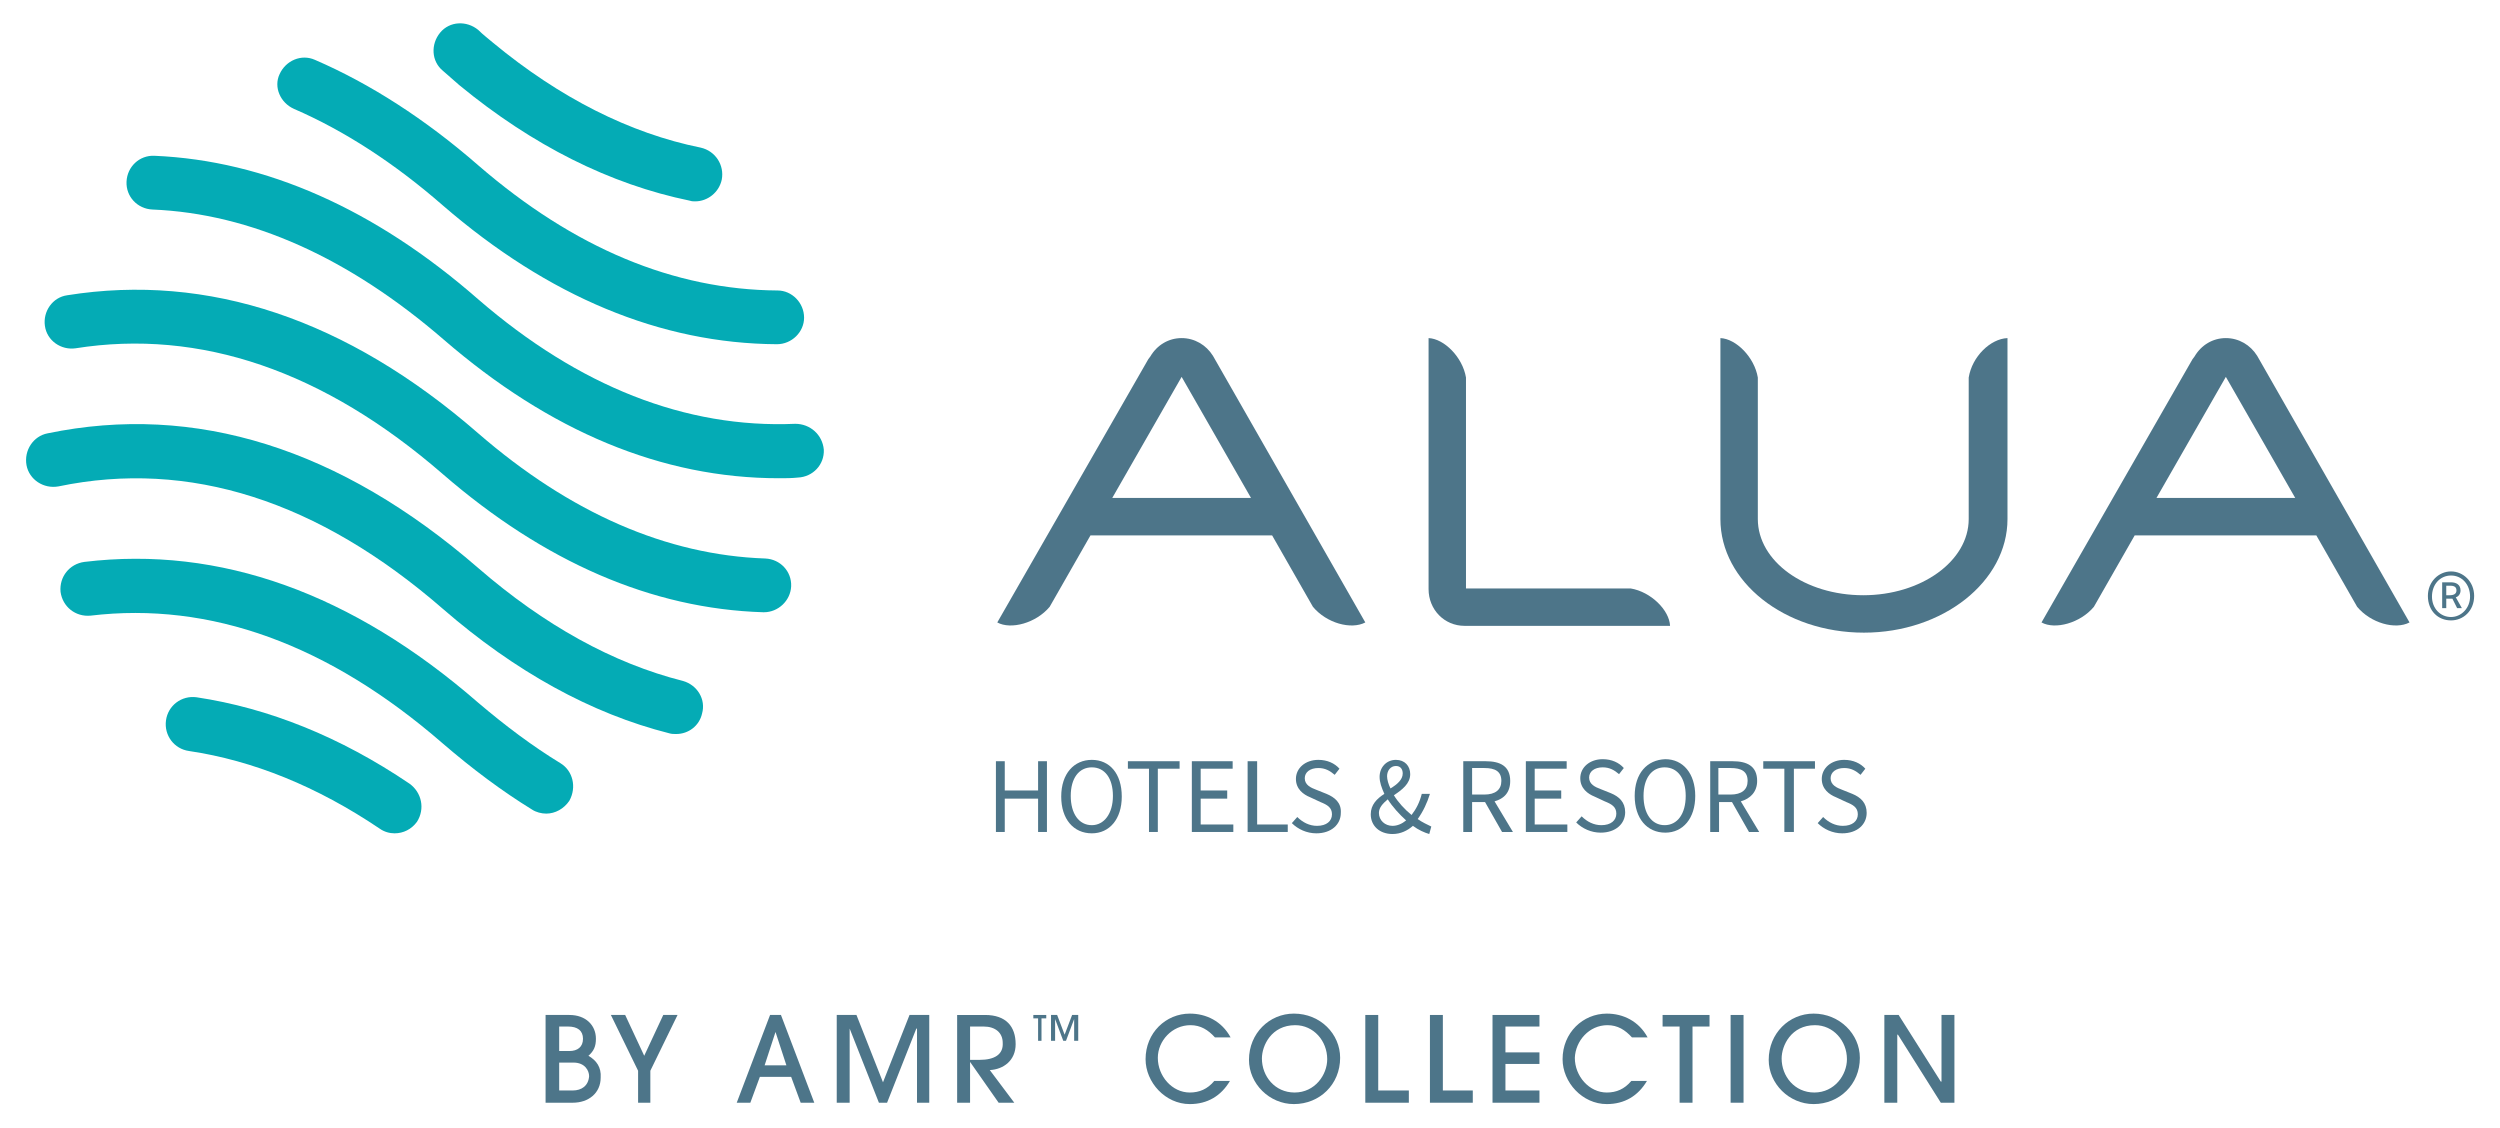 <?xml version="1.0" encoding="utf-8"?>
<!-- Generator: Adobe Illustrator 25.3.1, SVG Export Plug-In . SVG Version: 6.00 Build 0)  -->
<svg version="1.1" id="Capa_1" xmlns="http://www.w3.org/2000/svg" xmlns:xlink="http://www.w3.org/1999/xlink" x="0px" y="0px"
	 viewBox="0 0 367.5 165.8" style="enable-background:new 0 0 367.5 165.8;" xml:space="preserve">
<style type="text/css">
	.st0{fill:#04ABB5;}
	.st1{fill:#4D7589;}
</style>
<g>
	<g>
		<path class="st0" d="M60.2,115.2c-10.2-6.9-20.7-11.1-31.3-12.7c-2.2-0.3-4.2,1.2-4.5,3.4c-0.3,2.2,1.2,4.2,3.4,4.5
			c9.4,1.4,18.8,5.2,28,11.4c0.7,0.5,1.5,0.7,2.2,0.7c1.3,0,2.5-0.6,3.3-1.7C62.5,118.9,62,116.5,60.2,115.2z"/>
		<path class="st0" d="M67.5,12.5c10.8,8.9,22.2,14.6,33.9,17c0.3,0.1,0.5,0.1,0.8,0.1c1.8,0,3.5-1.3,3.9-3.2
			c0.4-2.1-0.9-4.2-3.1-4.7c-10.4-2.1-20.7-7.3-30.5-15.4c-0.7-0.6-1.5-1.2-2.2-1.9c-1.7-1.4-4.2-1.3-5.6,0.4
			c-1.4,1.7-1.3,4.2,0.4,5.6C65.9,11.1,66.7,11.8,67.5,12.5z"/>
		<path class="st0" d="M43.2,16c7.4,3.2,14.8,8,21.9,14.2c15.5,13.4,32,20.3,49.1,20.4c0,0,0,0,0,0c2.2,0,4-1.8,4-3.9
			c0-2.2-1.8-4-3.9-4c-15.2-0.1-29.9-6.2-44-18.4c-7.8-6.8-15.9-12-24-15.5c-2-0.9-4.3,0.1-5.2,2.1C40.2,12.8,41.2,15.1,43.2,16z"/>
		<path class="st0" d="M116.9,62.3C100.8,63,85.1,56.8,70.3,44C55.1,30.7,39,23.6,22.7,22.9c-2.2-0.1-4,1.6-4.1,3.8
			c-0.1,2.2,1.6,4,3.8,4.1c14.5,0.6,28.9,7.1,42.8,19.1c15.6,13.5,32.1,20.4,49.3,20.4c0.9,0,1.9,0,2.8-0.1c2.2-0.1,3.9-1.9,3.8-4.1
			C120.9,63.9,119.1,62.3,116.9,62.3z"/>
		<path class="st0" d="M112.5,82.1C98,81.6,83.8,75.4,70.3,63.7C51,46.9,30.6,40.1,9.9,43.4c-2.2,0.3-3.6,2.4-3.3,4.5
			c0.3,2.2,2.4,3.6,4.5,3.3c18.3-2.9,36.5,3.3,54,18.5C80,82.6,95.8,89.5,112.2,90c0,0,0.1,0,0.1,0c2.1,0,3.9-1.7,4-3.8
			C116.4,84,114.7,82.2,112.5,82.1z"/>
		<path class="st0" d="M100.4,100.1C90.1,97.5,80,91.9,70.3,83.5C50,65.9,28.7,59.2,7,63.7c-2.1,0.4-3.5,2.5-3.1,4.7
			c0.4,2.1,2.5,3.5,4.7,3.1c19.2-4,38.2,2.1,56.5,18c10.6,9.2,21.8,15.4,33.3,18.3c0.3,0.1,0.7,0.1,1,0.1c1.8,0,3.4-1.2,3.8-3
			C103.8,102.8,102.5,100.7,100.4,100.1z"/>
		<path class="st0" d="M82.4,112.2c-4.1-2.5-8.1-5.5-12.1-8.9C51.8,87.2,32.3,80.2,12.4,82.6c-2.2,0.3-3.7,2.2-3.5,4.4
			c0.3,2.2,2.2,3.7,4.4,3.5c17.6-2.1,35,4.2,51.8,18.8c4.3,3.7,8.7,7,13.1,9.7c0.6,0.4,1.4,0.6,2.1,0.6c1.3,0,2.6-0.7,3.4-1.9
			C84.8,115.7,84.2,113.3,82.4,112.2z"/>
	</g>
	<g>
		<path class="st1" d="M215.3,92h30.2c-0.1-2.3-2.8-5-5.8-5.5h-24.2V55.5c-0.5-3-3.2-5.7-5.5-5.8v36.9C210,89.6,212.3,92,215.3,92z"
			/>
		<path class="st1" d="M173.7,49.7L173.7,49.7L173.7,49.7c-1.9,0-3.6,1-4.6,2.7l-0.3,0.4l-22.2,38.7c2,1.1,5.7,0.1,7.7-2.3l6-10.5
			H187l6,10.5c2,2.4,5.6,3.4,7.7,2.3l-22.4-39.2C177.3,50.7,175.6,49.7,173.7,49.7z M163.5,73.2l10.2-17.8l10.2,17.8H163.5z"/>
		<path class="st1" d="M327.2,49.7L327.2,49.7L327.2,49.7c-1.9,0-3.6,1-4.6,2.7l-0.3,0.4l-22.2,38.7c2,1.1,5.7,0.1,7.7-2.3l6-10.5
			h26.7l6,10.5c2,2.4,5.6,3.4,7.7,2.3l-22.4-39.2C330.8,50.7,329.1,49.7,327.2,49.7z M317,73.2l10.2-17.8l10.2,17.8H317z"/>
		<path class="st1" d="M289.4,55.5v20.8c0,6.2-7,11.2-15.5,11.2c-8.6,0-15.5-5-15.5-11.2V55.5c-0.5-3-3.2-5.7-5.5-5.8v26.6
			c0,9.2,9.4,16.7,21.1,16.7c11.6,0,21.1-7.5,21.1-16.7V49.7C292.6,49.8,289.9,52.4,289.4,55.5z"/>
		<polygon class="st1" points="152.6,116.2 147.7,116.2 147.7,111.9 146.4,111.9 146.4,122.3 147.7,122.3 147.7,117.4 152.6,117.4 
			152.6,122.3 153.9,122.3 153.9,111.9 152.6,111.9 		"/>
		<path class="st1" d="M160.5,111.7c-2.6,0-4.5,2-4.5,5.4c0,3.3,1.8,5.4,4.5,5.4c2.6,0,4.4-2.1,4.4-5.4
			C164.9,113.7,163.1,111.7,160.5,111.7z M160.5,121.3c-1.9,0-3.1-1.7-3.1-4.3c0-2.6,1.2-4.2,3.1-4.2c1.9,0,3.1,1.6,3.1,4.2
			C163.6,119.6,162.3,121.3,160.5,121.3z"/>
		<polygon class="st1" points="170.2,122.3 170.2,113 173.4,113 173.4,111.9 165.8,111.9 165.8,113 168.9,113 168.9,122.3 		"/>
		<polygon class="st1" points="176.5,117.4 180.4,117.4 180.4,116.2 176.5,116.2 176.5,113 181.2,113 181.2,111.9 175.2,111.9 
			175.2,122.3 181.3,122.3 181.3,121.2 176.5,121.2 		"/>
		<polygon class="st1" points="183.4,111.9 183.4,122.3 189.3,122.3 189.3,121.2 184.8,121.2 184.8,111.9 		"/>
		<path class="st1" d="M195,116.7l-1.5-0.6c-0.8-0.3-1.7-0.7-1.7-1.7c0-0.9,0.8-1.5,2-1.5c1,0,1.7,0.4,2.4,1l0.7-0.9
			c-0.7-0.8-1.8-1.3-3.1-1.3c-1.9,0-3.3,1.2-3.3,2.8c0,1.5,1.1,2.3,2.1,2.7l1.5,0.7c1,0.4,1.7,0.8,1.7,1.8c0,1-0.8,1.7-2.2,1.7
			c-1.1,0-2.1-0.5-2.9-1.3l-0.8,0.9c0.9,0.9,2.2,1.5,3.6,1.5c2.2,0,3.6-1.3,3.6-3C197.2,118,196.2,117.2,195,116.7z"/>
		<path class="st1" d="M208.4,120.4c0.8-1.1,1.4-2.4,1.8-3.7H209c-0.3,1.2-0.8,2.2-1.5,3.1c-1-0.8-2-1.9-2.6-2.9
			c1.2-0.8,2.4-1.7,2.4-3.1c0-1.2-0.8-2.1-2.1-2.1c-1.4,0-2.4,1.1-2.4,2.5c0,0.8,0.3,1.6,0.7,2.5c-1.1,0.7-2,1.6-2,3
			c0,1.7,1.3,2.9,3.2,2.9c1.2,0,2.2-0.5,3-1.2c0.8,0.6,1.7,1,2.4,1.2l0.3-1.1C209.8,121.2,209.1,120.9,208.4,120.4z M205.2,112.6
			c0.7,0,1,0.5,1,1.1c0,0.9-0.8,1.6-1.8,2.2c-0.3-0.6-0.5-1.3-0.5-1.8C203.9,113.3,204.4,112.6,205.2,112.6z M204.7,121.4
			c-1.1,0-2-0.8-2-1.9c0-0.8,0.6-1.4,1.3-2c0.7,1.1,1.7,2.2,2.7,3.1C206.1,121.1,205.4,121.4,204.7,121.4z"/>
		<path class="st1" d="M222.4,122.3l-2.7-4.5c1.4-0.4,2.3-1.3,2.3-3c0-2.2-1.5-2.9-3.6-2.9h-3.3v10.4h1.3v-4.4h1.9l2.5,4.4H222.4z
			 M218.2,116.8h-1.8v-3.9h1.8c1.6,0,2.5,0.5,2.5,1.9C220.7,116.1,219.8,116.8,218.2,116.8z"/>
		<polygon class="st1" points="230.3,113 230.3,111.9 224.3,111.9 224.3,122.3 230.4,122.3 230.4,121.2 225.6,121.2 225.6,117.4 
			229.5,117.4 229.5,116.2 225.6,116.2 225.6,113 		"/>
		<path class="st1" d="M235.4,121.3c-1.1,0-2.1-0.5-2.9-1.3l-0.8,0.9c0.9,0.9,2.2,1.5,3.6,1.5c2.2,0,3.6-1.3,3.6-3
			c0-1.5-0.9-2.3-2.1-2.8l-1.5-0.6c-0.8-0.3-1.7-0.7-1.7-1.7c0-0.9,0.8-1.5,2-1.5c1,0,1.7,0.4,2.4,1l0.7-0.9
			c-0.7-0.8-1.8-1.3-3.1-1.3c-1.9,0-3.3,1.2-3.3,2.8c0,1.5,1.1,2.3,2.1,2.7l1.5,0.7c1,0.4,1.7,0.8,1.7,1.8
			C237.6,120.6,236.8,121.3,235.4,121.3z"/>
		<path class="st1" d="M240.3,117c0,3.3,1.8,5.4,4.5,5.4c2.6,0,4.4-2.1,4.4-5.4c0-3.3-1.8-5.4-4.4-5.4
			C242.1,111.7,240.3,113.7,240.3,117z M247.8,117c0,2.6-1.2,4.3-3.1,4.3c-1.9,0-3.1-1.7-3.1-4.3c0-2.6,1.2-4.2,3.1-4.2
			C246.6,112.8,247.8,114.4,247.8,117z"/>
		<path class="st1" d="M258.3,114.8c0-2.2-1.5-2.9-3.6-2.9h-3.3v10.4h1.3v-4.4h1.9l2.5,4.4h1.5l-2.7-4.5
			C257.3,117.4,258.3,116.4,258.3,114.8z M254.4,116.8h-1.8v-3.9h1.8c1.6,0,2.5,0.5,2.5,1.9C256.9,116.1,256,116.8,254.4,116.8z"/>
		<polygon class="st1" points="263.7,122.3 263.7,113 266.8,113 266.8,111.9 259.2,111.9 259.2,113 262.3,113 262.3,122.3 		"/>
		<path class="st1" d="M272.3,116.7l-1.5-0.6c-0.8-0.3-1.7-0.7-1.7-1.7c0-0.9,0.8-1.5,2-1.5c1,0,1.7,0.4,2.4,1l0.7-0.9
			c-0.7-0.8-1.8-1.3-3.1-1.3c-1.9,0-3.3,1.2-3.3,2.8c0,1.5,1.1,2.3,2.1,2.7l1.5,0.7c1,0.4,1.7,0.8,1.7,1.8c0,1-0.8,1.7-2.2,1.7
			c-1.1,0-2.1-0.5-2.9-1.3l-0.8,0.9c0.9,0.9,2.2,1.5,3.6,1.5c2.2,0,3.6-1.3,3.6-3C274.4,118,273.5,117.2,272.3,116.7z"/>
		<path class="st1" d="M360.3,84c-1.8,0-3.4,1.5-3.4,3.6c0,2.2,1.5,3.6,3.4,3.6c1.8,0,3.4-1.4,3.4-3.6C363.7,85.5,362.1,84,360.3,84
			z M360.3,90.7c-1.6,0-2.8-1.3-2.8-3c0-1.8,1.2-3.1,2.8-3.1c1.6,0,2.8,1.3,2.8,3.1C363.1,89.4,361.8,90.7,360.3,90.7z"/>
		<path class="st1" d="M361.7,86.8c0-0.9-0.7-1.2-1.4-1.2H359v3.8h0.6v-1.4h0.9l0.7,1.4h0.7l-0.9-1.6
			C361.4,87.7,361.7,87.3,361.7,86.8z M360.1,87.5h-0.5v-1.4h0.6c0.7,0,0.9,0.3,0.9,0.7C361.1,87.3,360.7,87.5,360.1,87.5z"/>
		<path class="st1" d="M86.5,155.2c0.8-0.7,1.1-1.4,1.1-2.5c0-2-1.5-3.5-3.9-3.5h-3.5v12.9h4c2.3,0,4.1-1.4,4.1-3.7
			C88.4,156.9,87.7,155.9,86.5,155.2z M82.1,150.9h1.4c1.4,0,2.2,0.6,2.2,1.8c0,1.2-0.8,1.8-2,1.8h-1.5V150.9z M84.2,160.3h-2v-4.1
			h2.1c1.7,0,2.3,1.2,2.3,2C86.5,159.6,85.5,160.3,84.2,160.3z"/>
		<polygon class="st1" points="94.7,155.2 91.9,149.2 89.8,149.2 93.8,157.4 93.8,162.1 95.6,162.1 95.6,157.4 99.6,149.2 
			97.5,149.2 		"/>
		<path class="st1" d="M113.2,149.2l-4.9,12.9h2l1.4-3.8h4.6l1.4,3.8h2l-4.9-12.9H113.2z M112.4,156.6l1.6-4.9h0l1.6,4.9H112.4z"/>
		<polygon class="st1" points="129.8,159.1 125.9,149.2 123,149.2 123,162.1 124.9,162.1 124.9,151.2 124.9,151.2 129.2,162.1 
			130.4,162.1 134.7,151.2 134.8,151.2 134.8,162.1 136.6,162.1 136.6,149.2 133.7,149.2 		"/>
		<path class="st1" d="M149.3,153.5c0-2.6-1.4-4.3-4.5-4.3h-4.1v12.9h1.9v-6h0l4.2,6h2.3l-3.6-4.8
			C147.5,157.2,149.3,155.9,149.3,153.5z M144,155.8h-1.4v-4.9h2c1.7,0,2.8,0.9,2.8,2.4C147.5,155,146.2,155.8,144,155.8z"/>
		<path class="st1" d="M175,150.7c1.5,0,2.6,0.7,3.6,1.8h2.3c-1.3-2.4-3.6-3.5-6-3.5c-3.5,0-6.5,2.8-6.5,6.7c0,3.4,2.9,6.6,6.5,6.6
			c2.6,0,4.6-1.2,5.9-3.4h-2.3c-1,1.2-2.2,1.7-3.6,1.7c-2.6,0-4.7-2.4-4.7-5.1C170.2,153,172.3,150.7,175,150.7z"/>
		<path class="st1" d="M190.2,149c-3.6,0-6.6,2.9-6.6,6.8c0,3.5,3,6.5,6.6,6.5c3.8,0,6.8-2.9,6.8-6.8C197,152,194.1,149,190.2,149z
			 M190.3,160.6c-2.9,0-4.8-2.4-4.8-5c0-1.9,1.4-4.9,4.9-4.9c2.7,0,4.7,2.3,4.7,5C195.1,158,193.3,160.6,190.3,160.6z"/>
		<polygon class="st1" points="202.6,149.2 200.7,149.2 200.7,162.1 207.1,162.1 207.1,160.3 202.6,160.3 		"/>
		<polygon class="st1" points="212.1,149.2 210.2,149.2 210.2,162.1 216.5,162.1 216.5,160.3 212.1,160.3 		"/>
		<polygon class="st1" points="219.4,162.1 226.3,162.1 226.3,160.3 221.3,160.3 221.3,156.4 226.3,156.4 226.3,154.7 221.3,154.7 
			221.3,150.9 226.3,150.9 226.3,149.2 219.4,149.2 		"/>
		<path class="st1" d="M236.3,150.7c1.5,0,2.6,0.7,3.6,1.8h2.3c-1.3-2.4-3.6-3.5-6-3.5c-3.5,0-6.5,2.8-6.5,6.7
			c0,3.4,2.9,6.6,6.5,6.6c2.6,0,4.6-1.2,5.9-3.4h-2.3c-1,1.2-2.2,1.7-3.6,1.7c-2.6,0-4.7-2.4-4.7-5.1
			C231.6,153,233.6,150.7,236.3,150.7z"/>
		<polygon class="st1" points="244.4,150.9 246.9,150.9 246.9,162.1 248.8,162.1 248.8,150.9 251.3,150.9 251.3,149.2 244.4,149.2 
					"/>
		<rect x="254.4" y="149.2" class="st1" width="1.9" height="12.9"/>
		<path class="st1" d="M266.6,149c-3.6,0-6.6,2.9-6.6,6.8c0,3.5,3,6.5,6.6,6.5c3.8,0,6.8-2.9,6.8-6.8C273.4,152,270.4,149,266.6,149
			z M266.7,160.6c-2.9,0-4.8-2.4-4.8-5c0-1.9,1.4-4.9,4.9-4.9c2.7,0,4.7,2.3,4.7,5C271.5,158,269.7,160.6,266.7,160.6z"/>
		<polygon class="st1" points="285.4,159 285.3,159 279.1,149.2 277,149.2 277,162.1 278.9,162.1 278.9,152.1 279,152.1 
			285.3,162.1 287.3,162.1 287.3,149.2 285.4,149.2 		"/>
		<polygon class="st1" points="156.5,152.1 155.4,149.2 154.5,149.2 154.5,153 155.1,153 155.1,149.8 155.1,149.8 156.3,153 
			156.7,153 157.9,149.8 157.9,149.8 157.9,153 158.5,153 158.5,149.2 157.6,149.2 		"/>
		<polygon class="st1" points="151.9,149.7 152.6,149.7 152.6,153 153.1,153 153.1,149.7 153.8,149.7 153.8,149.2 151.9,149.2 		"/>
	</g>
</g>
</svg>
